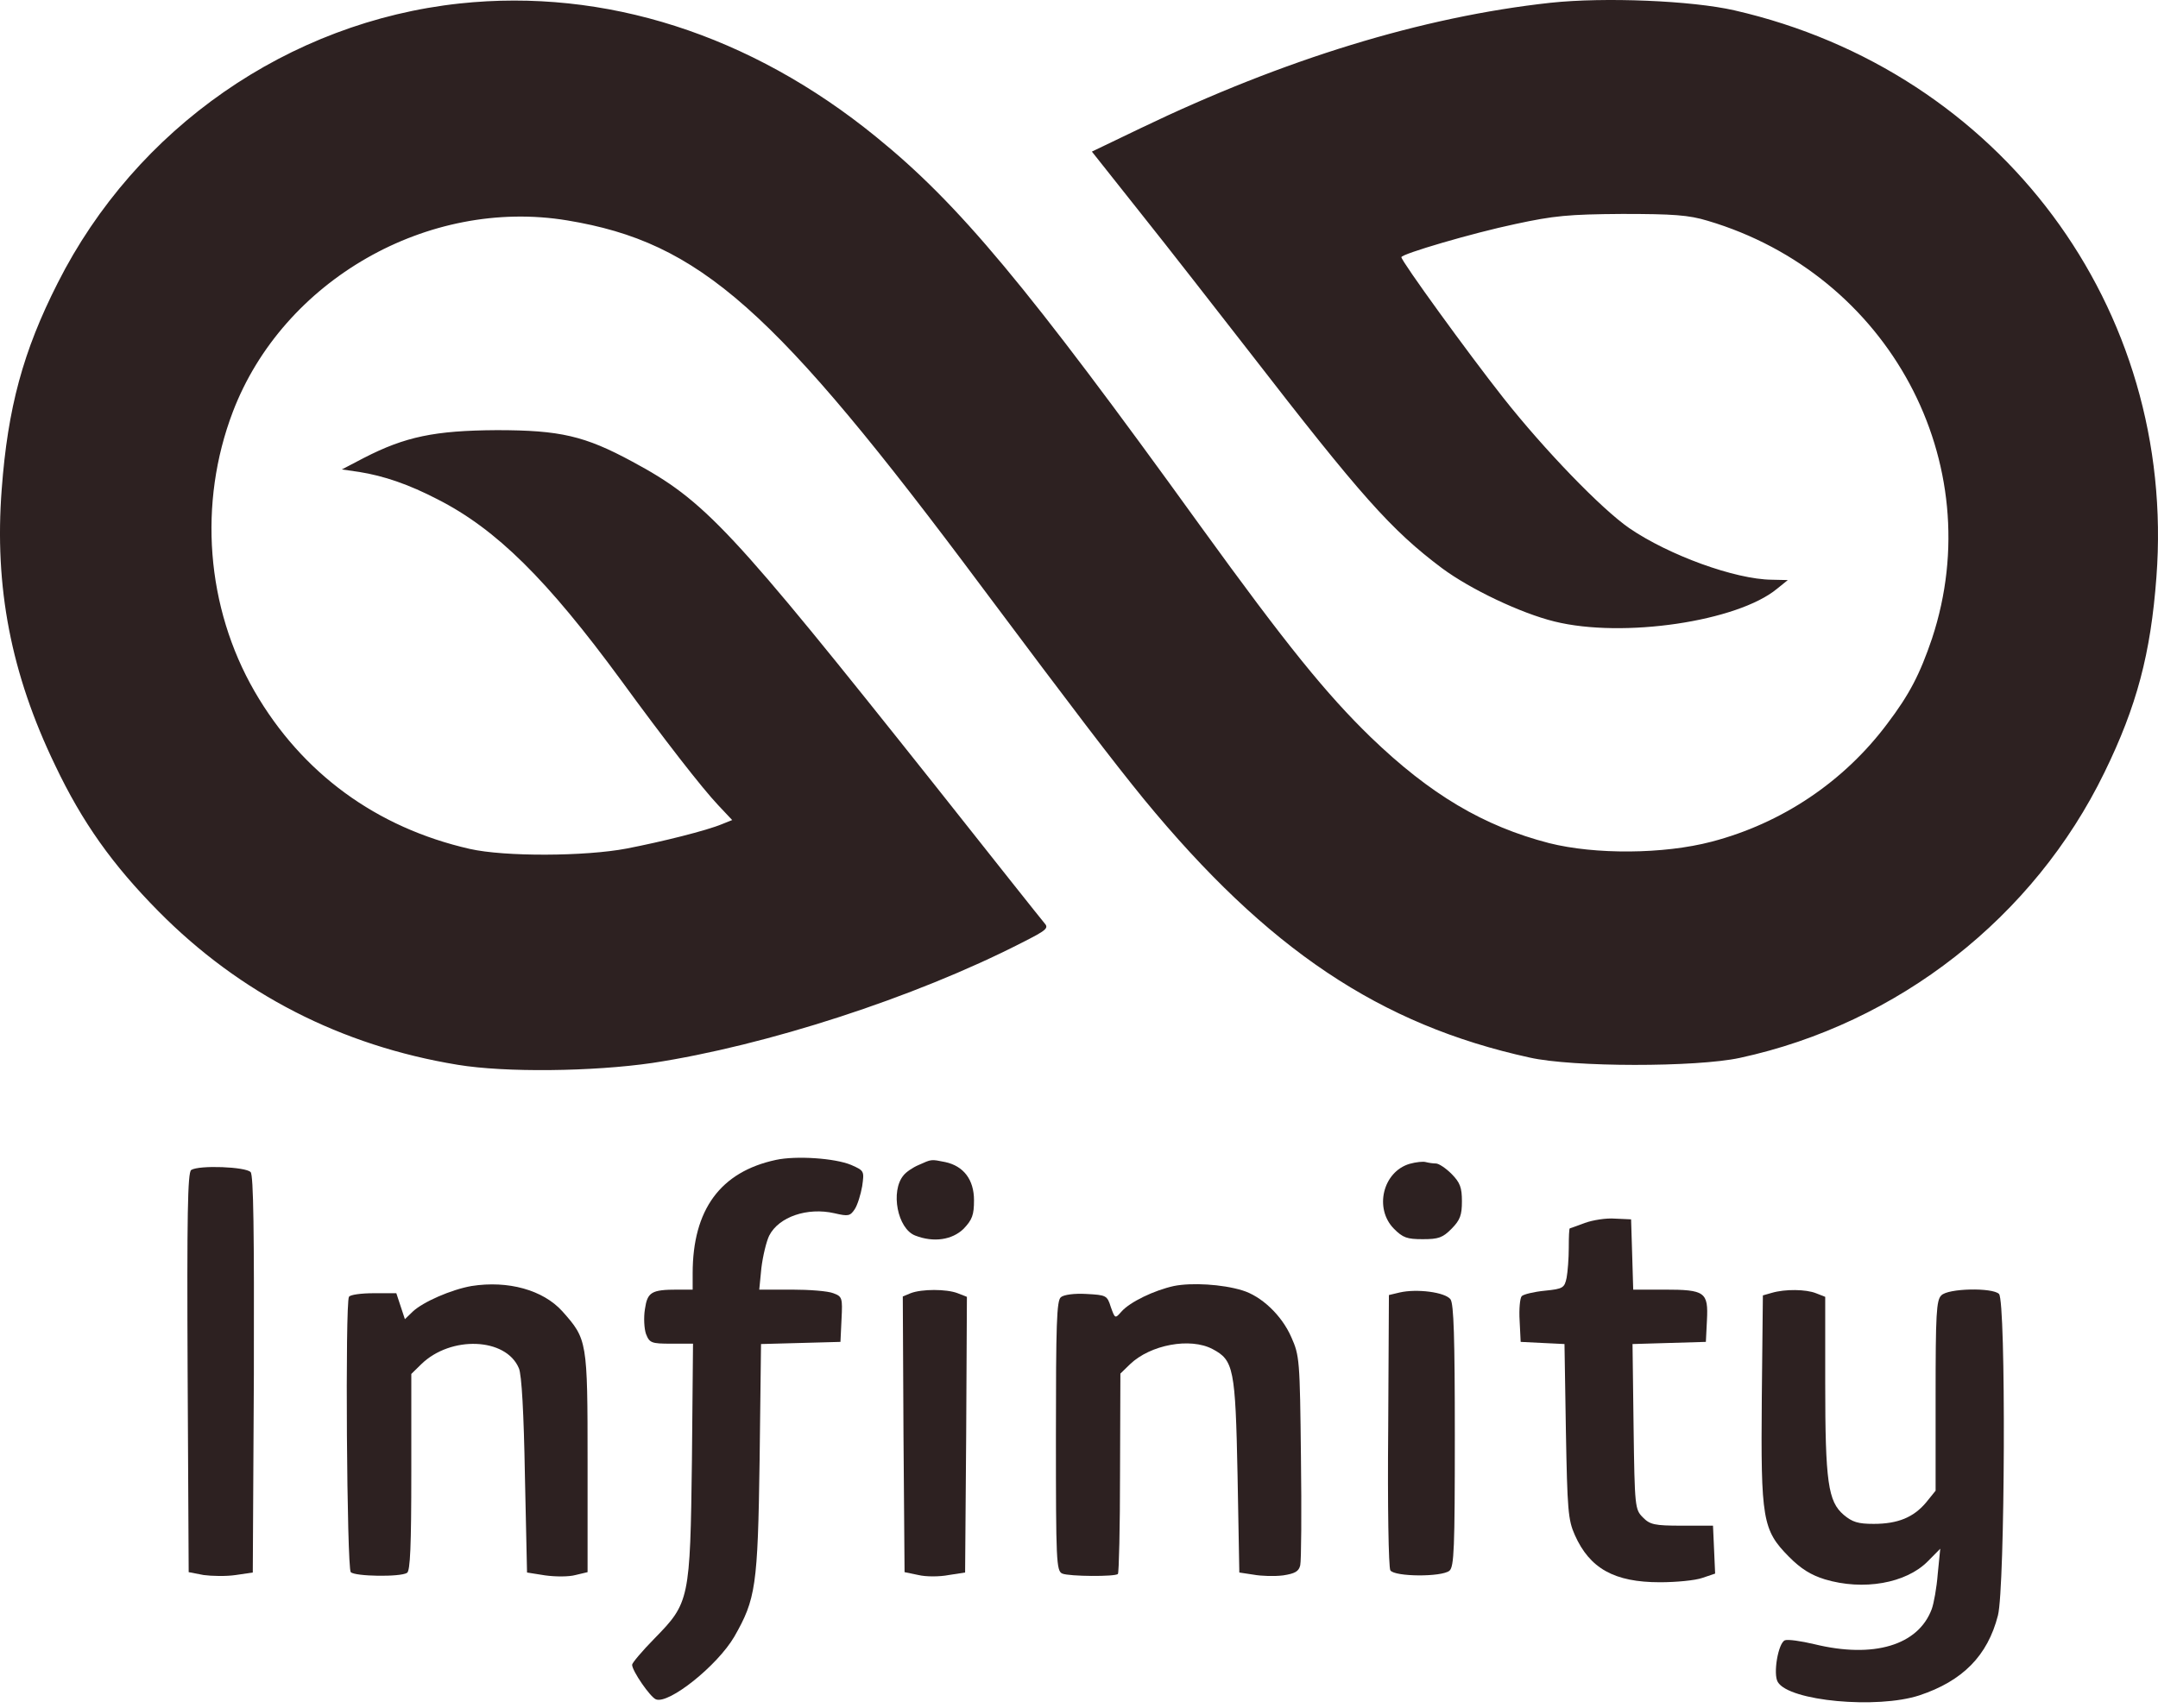 <?xml version="1.0" encoding="UTF-8"?>
<svg xmlns="http://www.w3.org/2000/svg" width="72" height="57" viewBox="0 0 72 57" fill="none">
  <path d="M15.338 0.116C9.635 0.73 4.537 4.265 1.923 9.448C0.77 11.721 0.259 13.609 0.057 16.326C-0.192 19.585 0.366 22.483 1.84 25.538C2.743 27.438 3.753 28.857 5.286 30.408C8.007 33.162 11.382 34.893 15.267 35.531C16.859 35.795 19.782 35.759 21.767 35.47C25.557 34.893 30.501 33.294 34.077 31.466C34.933 31.033 35.004 30.973 34.838 30.793C34.743 30.684 33.103 28.616 31.19 26.199C24.345 17.589 23.526 16.711 21.09 15.4C19.509 14.546 18.689 14.354 16.574 14.354C14.507 14.366 13.52 14.571 12.142 15.28L11.405 15.665L11.988 15.749C12.807 15.881 13.627 16.158 14.602 16.663C16.562 17.661 18.25 19.333 20.721 22.7C22.159 24.672 23.419 26.295 23.965 26.872L24.429 27.365L24.096 27.498C23.585 27.714 22.088 28.087 20.911 28.315C19.521 28.58 16.836 28.592 15.671 28.327C12.558 27.618 10.074 25.802 8.494 23.072C6.878 20.27 6.605 16.795 7.769 13.741C9.445 9.352 14.281 6.586 18.927 7.355C23.359 8.089 25.819 10.278 32.794 19.633C35.86 23.734 37.107 25.369 38.165 26.668C42.288 31.683 46.043 34.196 51.034 35.29C52.471 35.615 56.595 35.615 58.044 35.302C63.332 34.16 67.859 30.612 70.212 25.778C71.293 23.565 71.757 21.81 71.947 19.26C72.624 10.278 66.743 2.377 57.866 0.345C56.44 0.02 53.541 -0.1 51.735 0.092C47.445 0.561 42.835 1.98 38.058 4.277L36.43 5.059L38.07 7.127C38.973 8.257 40.601 10.35 41.706 11.769C45.401 16.543 46.411 17.685 48.111 18.96C49.049 19.657 50.737 20.463 51.865 20.739C54.147 21.305 57.973 20.739 59.292 19.645L59.649 19.357L59.114 19.345C57.89 19.333 55.68 18.527 54.361 17.625C53.422 16.976 51.521 15.004 50.154 13.272C48.978 11.781 46.756 8.714 46.756 8.582C46.756 8.474 49.133 7.776 50.558 7.476C51.842 7.199 52.329 7.151 54.123 7.139C55.822 7.139 56.345 7.175 56.975 7.367C63.023 9.159 66.398 15.436 64.461 21.305C64.057 22.495 63.712 23.169 62.964 24.155C61.514 26.091 59.447 27.474 57.106 28.087C55.502 28.508 53.22 28.52 51.687 28.135C49.501 27.57 47.718 26.512 45.734 24.6C44.249 23.157 42.93 21.533 40.042 17.541C34.255 9.52 31.986 6.802 29.229 4.566C25.035 1.15 20.175 -0.401 15.338 0.116Z" fill="#2D2121"></path>
  <path d="M25.89 38.705C24.037 39.102 23.11 40.364 23.11 42.493V43.034H22.611C21.732 43.034 21.601 43.118 21.518 43.683C21.47 43.972 21.494 44.345 21.553 44.513C21.672 44.814 21.732 44.838 22.397 44.838H23.122L23.086 48.71C23.027 53.388 23.003 53.484 21.838 54.674C21.423 55.095 21.09 55.492 21.09 55.552C21.09 55.757 21.696 56.635 21.886 56.707C22.314 56.875 23.93 55.588 24.5 54.614C25.213 53.364 25.284 52.943 25.344 48.722L25.391 44.85L26.722 44.814L28.041 44.778L28.077 44.02C28.113 43.311 28.101 43.263 27.803 43.154C27.625 43.082 27.007 43.034 26.413 43.034H25.332L25.403 42.312C25.451 41.916 25.57 41.423 25.665 41.23C25.985 40.605 26.936 40.28 27.839 40.485C28.303 40.593 28.362 40.581 28.517 40.352C28.611 40.208 28.718 39.859 28.766 39.583C28.837 39.078 28.837 39.066 28.398 38.873C27.851 38.645 26.556 38.561 25.89 38.705Z" fill="#2D2121"></path>
  <path d="M30.655 38.873C30.453 38.957 30.227 39.114 30.144 39.222C29.704 39.751 29.942 41.002 30.536 41.23C31.154 41.471 31.772 41.374 32.152 41.002C32.437 40.701 32.497 40.545 32.497 40.052C32.497 39.366 32.152 38.909 31.534 38.777C31.059 38.681 31.083 38.681 30.655 38.873Z" fill="#2D2121"></path>
  <path d="M47.029 38.837C46.138 39.102 45.841 40.328 46.507 41.002C46.804 41.303 46.946 41.351 47.469 41.351C47.992 41.351 48.134 41.303 48.431 41.002C48.717 40.713 48.776 40.545 48.776 40.088C48.776 39.631 48.717 39.463 48.431 39.174C48.241 38.982 48.004 38.825 47.909 38.825C47.802 38.825 47.659 38.801 47.564 38.777C47.481 38.753 47.243 38.777 47.029 38.837Z" fill="#2D2121"></path>
  <path d="M6.379 39.042C6.26 39.126 6.236 40.557 6.26 45.8L6.295 52.462L6.794 52.558C7.056 52.594 7.543 52.606 7.864 52.558L8.434 52.474L8.47 45.872C8.482 41.098 8.458 39.222 8.363 39.114C8.208 38.934 6.64 38.873 6.379 39.042Z" fill="#2D2121"></path>
  <path d="M52.875 40.81C52.614 40.906 52.388 40.99 52.376 40.99C52.352 40.99 52.341 41.279 52.341 41.639C52.341 41.988 52.305 42.445 52.269 42.638C52.198 42.974 52.151 43.01 51.544 43.07C51.176 43.106 50.831 43.191 50.772 43.251C50.713 43.311 50.677 43.684 50.701 44.069L50.736 44.778L51.461 44.814L52.198 44.85L52.245 47.76C52.293 50.382 52.317 50.718 52.543 51.224C53.042 52.342 53.862 52.799 55.383 52.799C55.917 52.799 56.559 52.739 56.797 52.654L57.224 52.51L57.189 51.717L57.153 50.911H56.119C55.192 50.911 55.05 50.875 54.812 50.634C54.551 50.37 54.539 50.298 54.503 47.604L54.468 44.85L55.691 44.814L56.915 44.778L56.951 44.056C56.999 43.118 56.892 43.034 55.525 43.034H54.491L54.456 41.856L54.42 40.689L53.885 40.665C53.588 40.641 53.137 40.714 52.875 40.81Z" fill="#2D2121"></path>
  <path d="M15.731 42.914C15.053 43.034 14.115 43.443 13.77 43.768L13.509 44.02L13.366 43.587L13.223 43.154H12.475C12.059 43.154 11.679 43.203 11.643 43.275C11.512 43.479 11.572 52.33 11.703 52.462C11.845 52.606 13.354 52.63 13.58 52.486C13.687 52.426 13.723 51.596 13.723 49.119V45.848L14.055 45.523C15.041 44.562 16.883 44.634 17.311 45.656C17.406 45.86 17.477 47.171 17.513 49.227L17.584 52.474L18.19 52.57C18.535 52.618 18.986 52.618 19.2 52.558L19.604 52.462V48.794C19.604 44.73 19.593 44.694 18.761 43.756C18.119 43.046 16.955 42.722 15.731 42.914Z" fill="#2D2121"></path>
  <path d="M39.163 42.914C38.51 43.058 37.702 43.443 37.416 43.768C37.203 44.008 37.203 44.008 37.06 43.611C36.941 43.227 36.905 43.215 36.252 43.179C35.848 43.155 35.491 43.203 35.396 43.287C35.254 43.395 35.23 44.189 35.23 47.929C35.23 52.089 35.242 52.426 35.444 52.51C35.67 52.606 37.214 52.618 37.298 52.522C37.333 52.486 37.369 50.971 37.369 49.143L37.381 45.836L37.702 45.524C38.379 44.874 39.71 44.622 40.458 45.019C41.159 45.391 41.219 45.656 41.29 49.227L41.349 52.474L41.825 52.546C42.086 52.594 42.526 52.606 42.811 52.57C43.203 52.51 43.334 52.438 43.381 52.234C43.417 52.089 43.429 50.454 43.405 48.614C43.37 45.379 43.358 45.235 43.084 44.622C42.764 43.888 42.086 43.251 41.445 43.058C40.779 42.854 39.757 42.794 39.163 42.914Z" fill="#2D2121"></path>
  <path d="M30.382 43.154L30.121 43.262L30.144 47.868L30.18 52.462L30.643 52.558C30.893 52.618 31.345 52.618 31.654 52.558L32.2 52.474L32.236 47.868L32.26 43.275L31.951 43.154C31.582 43.01 30.75 43.01 30.382 43.154Z" fill="#2D2121"></path>
  <path d="M46.697 43.13L46.34 43.215L46.316 47.724C46.293 50.213 46.328 52.306 46.388 52.402C46.53 52.618 48.099 52.63 48.36 52.414C48.515 52.282 48.539 51.668 48.539 47.916C48.539 44.621 48.503 43.515 48.396 43.359C48.218 43.118 47.267 42.998 46.697 43.13Z" fill="#2D2121"></path>
  <path d="M59.114 43.142L58.817 43.227L58.781 46.642C58.746 50.706 58.805 51.055 59.684 51.945C60.089 52.354 60.421 52.558 60.885 52.702C62.168 53.087 63.594 52.835 64.319 52.101L64.735 51.68L64.651 52.522C64.616 52.979 64.521 53.508 64.449 53.7C63.998 54.903 62.513 55.348 60.54 54.867C60.089 54.759 59.649 54.699 59.554 54.735C59.328 54.819 59.15 55.865 59.316 56.13C59.696 56.767 62.631 57.032 64.034 56.575C65.483 56.094 66.315 55.252 66.66 53.905C66.897 52.979 66.933 43.419 66.695 43.178C66.481 42.962 64.996 42.986 64.77 43.227C64.604 43.383 64.58 43.864 64.58 46.582V49.744L64.259 50.141C63.843 50.634 63.321 50.851 62.513 50.851C61.99 50.851 61.8 50.79 61.514 50.55C60.992 50.105 60.897 49.456 60.897 46.149V43.275L60.588 43.154C60.255 43.022 59.566 43.01 59.114 43.142Z" fill="#2D2121"></path>
</svg>
